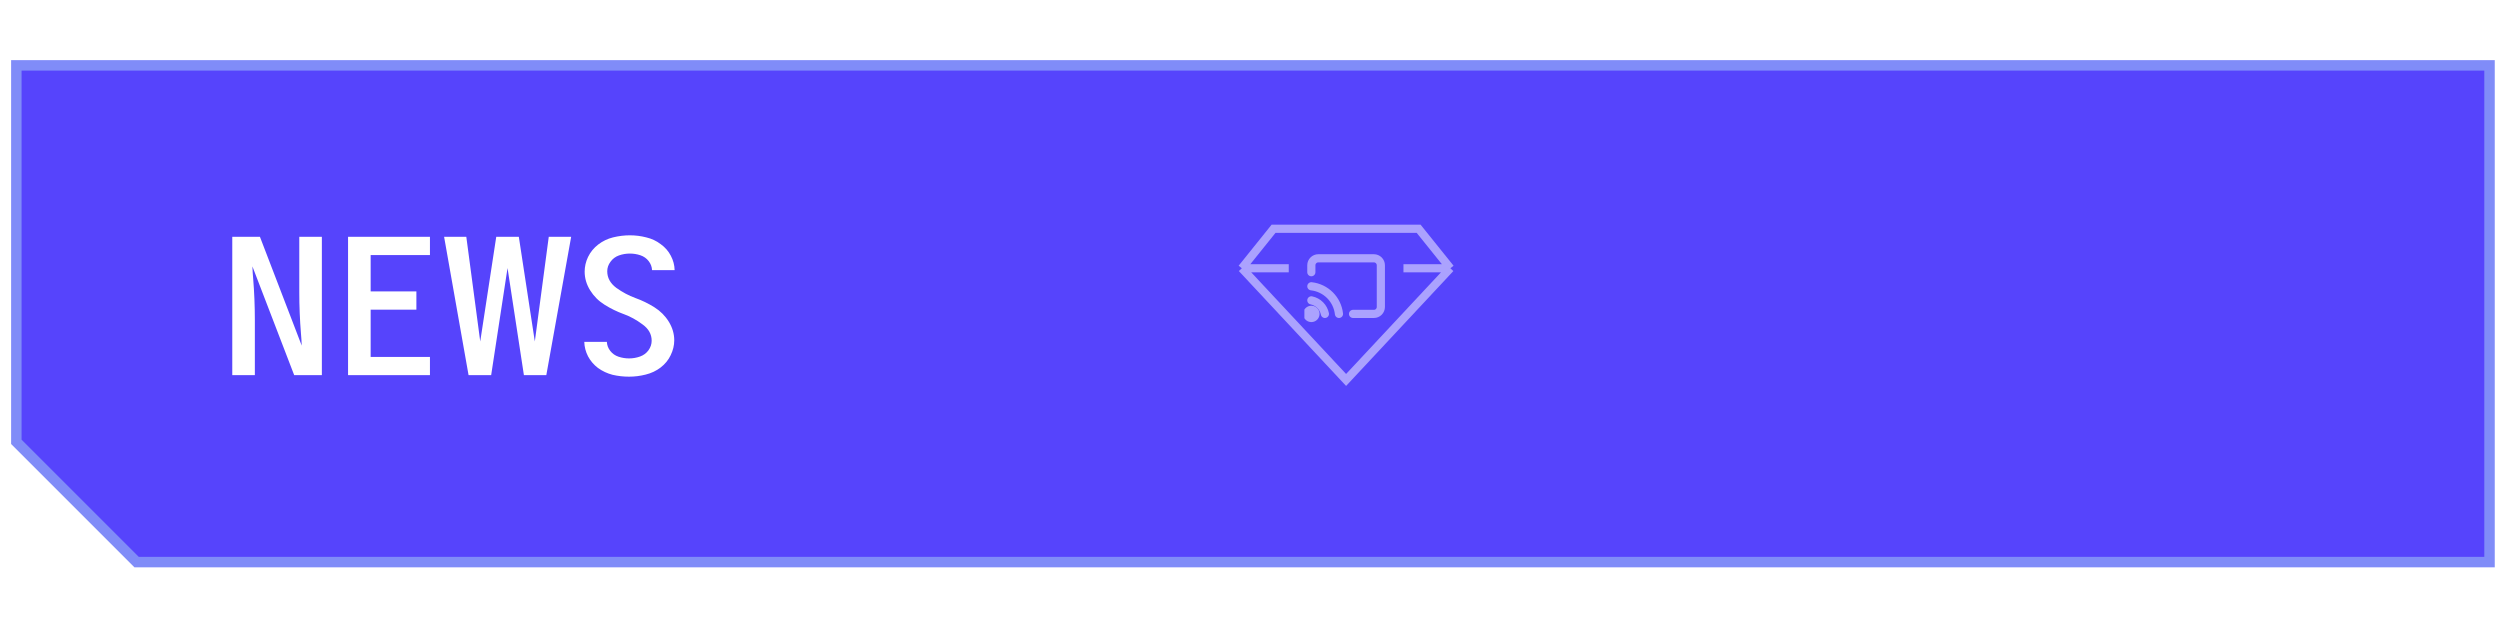 <?xml version="1.0" encoding="UTF-8"?> <svg xmlns="http://www.w3.org/2000/svg" width="153" height="38" viewBox="0 0 153 38" fill="none"> <g filter="url(#filter0_i_218_367)"> <path d="M1 27.04V4H152.359V34.4H8.36L1 27.04Z" fill="#5644FC"></path> </g> <path d="M1 27.04V4H152.359V34.4H8.36L1 27.04Z" stroke="#808CF8" stroke-width="0.64"></path> <g filter="url(#filter1_d_218_367)"> <path d="M14.215 22.96V14.493H14.745H15.908L18.465 21.151C18.458 20.906 18.442 20.66 18.419 20.414C18.35 19.569 18.316 18.724 18.316 17.88V14.493H19.698V22.96H19.168H18.005L15.447 16.302C15.455 16.547 15.47 16.793 15.493 17.039C15.562 17.884 15.597 18.728 15.597 19.573V22.96H14.215ZM21.301 22.96V14.493H26.313V15.61H22.684V17.834H25.483V18.951H22.684V21.843H26.313V22.96H21.301ZM28.676 22.96L27.179 14.493H28.538L29.39 20.898L30.37 14.493H31.752L32.731 20.898L33.584 14.493H34.955L33.434 22.96H32.063L31.061 16.405L30.059 22.96H28.676ZM38.499 23.052C38.154 23.052 37.816 23.014 37.486 22.937C37.163 22.852 36.867 22.714 36.599 22.522C36.338 22.323 36.134 22.084 35.988 21.808C35.842 21.524 35.766 21.228 35.758 20.921H37.14C37.148 21.121 37.217 21.305 37.347 21.474C37.478 21.643 37.647 21.762 37.854 21.831C38.062 21.9 38.277 21.935 38.499 21.935C38.73 21.935 38.953 21.896 39.168 21.82C39.383 21.743 39.556 21.616 39.686 21.439C39.817 21.255 39.882 21.059 39.882 20.852C39.882 20.453 39.694 20.118 39.318 19.85C38.949 19.573 38.561 19.362 38.154 19.216C37.755 19.07 37.371 18.882 37.002 18.651C36.633 18.421 36.338 18.125 36.115 17.765C35.892 17.404 35.781 17.023 35.781 16.624C35.781 16.317 35.85 16.017 35.988 15.726C36.134 15.426 36.342 15.172 36.61 14.965C36.879 14.758 37.182 14.612 37.52 14.527C37.866 14.443 38.208 14.401 38.546 14.401C38.891 14.401 39.225 14.443 39.548 14.527C39.878 14.604 40.174 14.742 40.435 14.942C40.704 15.134 40.911 15.372 41.057 15.656C41.203 15.933 41.28 16.225 41.287 16.532H39.905C39.897 16.332 39.828 16.148 39.698 15.979C39.567 15.81 39.398 15.691 39.191 15.622C38.983 15.553 38.768 15.518 38.546 15.518C38.315 15.518 38.093 15.556 37.877 15.633C37.662 15.71 37.49 15.841 37.359 16.025C37.228 16.202 37.163 16.394 37.163 16.601C37.163 17 37.347 17.338 37.716 17.615C38.093 17.884 38.48 18.091 38.88 18.237C39.287 18.383 39.675 18.571 40.043 18.801C40.412 19.032 40.708 19.327 40.93 19.688C41.153 20.049 41.264 20.429 41.264 20.829C41.264 21.136 41.191 21.439 41.045 21.739C40.907 22.031 40.704 22.28 40.435 22.488C40.166 22.695 39.859 22.841 39.513 22.925C39.175 23.01 38.837 23.052 38.499 23.052Z" fill="white"></path> </g> <g opacity="0.5"> <path d="M76 16.418L82.381 23.253L88.763 16.418M76 16.418L77.942 14H82.381H86.82L88.763 16.418M76 16.418H78.872M88.763 16.418H85.891" stroke="white" stroke-width="0.5"></path> <g clip-path="url(#clip0_218_367)"> <path d="M80.254 18.382C80.458 18.424 80.646 18.524 80.793 18.672C80.941 18.819 81.042 19.007 81.084 19.211M80.254 17.52C80.686 17.568 81.089 17.762 81.396 18.069C81.703 18.377 81.897 18.779 81.945 19.211M80.254 16.659V16.233C80.254 16.121 80.299 16.012 80.379 15.933C80.458 15.853 80.567 15.808 80.679 15.808H84.083C84.195 15.808 84.304 15.853 84.383 15.933C84.463 16.012 84.508 16.121 84.508 16.233V18.786C84.508 18.899 84.463 19.007 84.383 19.087C84.304 19.167 84.195 19.211 84.083 19.211H82.806" stroke="white" stroke-width="0.5" stroke-linecap="round" stroke-linejoin="round"></path> <path d="M80.254 19.211H80.257" stroke="white" stroke-linecap="round" stroke-linejoin="round"></path> </g> </g> <defs> <filter id="filter0_i_218_367" x="0.68" y="3.68" width="152" height="31.04" filterUnits="userSpaceOnUse" color-interpolation-filters="sRGB"> <feFlood flood-opacity="0" result="BackgroundImageFix"></feFlood> <feBlend mode="normal" in="SourceGraphic" in2="BackgroundImageFix" result="shape"></feBlend> <feColorMatrix in="SourceAlpha" type="matrix" values="0 0 0 0 0 0 0 0 0 0 0 0 0 0 0 0 0 0 127 0" result="hardAlpha"></feColorMatrix> <feOffset></feOffset> <feGaussianBlur stdDeviation="2"></feGaussianBlur> <feComposite in2="hardAlpha" operator="arithmetic" k2="-1" k3="1"></feComposite> <feColorMatrix type="matrix" values="0 0 0 0 1 0 0 0 0 1 0 0 0 0 1 0 0 0 0.45 0"></feColorMatrix> <feBlend mode="normal" in2="shape" result="effect1_innerShadow_218_367"></feBlend> </filter> <filter id="filter1_d_218_367" x="0.215" y="0.401" width="55.072" height="36.651" filterUnits="userSpaceOnUse" color-interpolation-filters="sRGB"> <feFlood flood-opacity="0" result="BackgroundImageFix"></feFlood> <feColorMatrix in="SourceAlpha" type="matrix" values="0 0 0 0 0 0 0 0 0 0 0 0 0 0 0 0 0 0 127 0" result="hardAlpha"></feColorMatrix> <feOffset></feOffset> <feGaussianBlur stdDeviation="7"></feGaussianBlur> <feComposite in2="hardAlpha" operator="out"></feComposite> <feColorMatrix type="matrix" values="0 0 0 0 0.708 0 0 0 0 0.217 0 0 0 0 1 0 0 0 1 0"></feColorMatrix> <feBlend mode="normal" in2="BackgroundImageFix" result="effect1_dropShadow_218_367"></feBlend> <feBlend mode="normal" in="SourceGraphic" in2="effect1_dropShadow_218_367" result="shape"></feBlend> </filter> <clipPath id="clip0_218_367"> <rect width="5.105" height="5.105" fill="white" transform="translate(79.828 14.957)"></rect> </clipPath> </defs> </svg> 